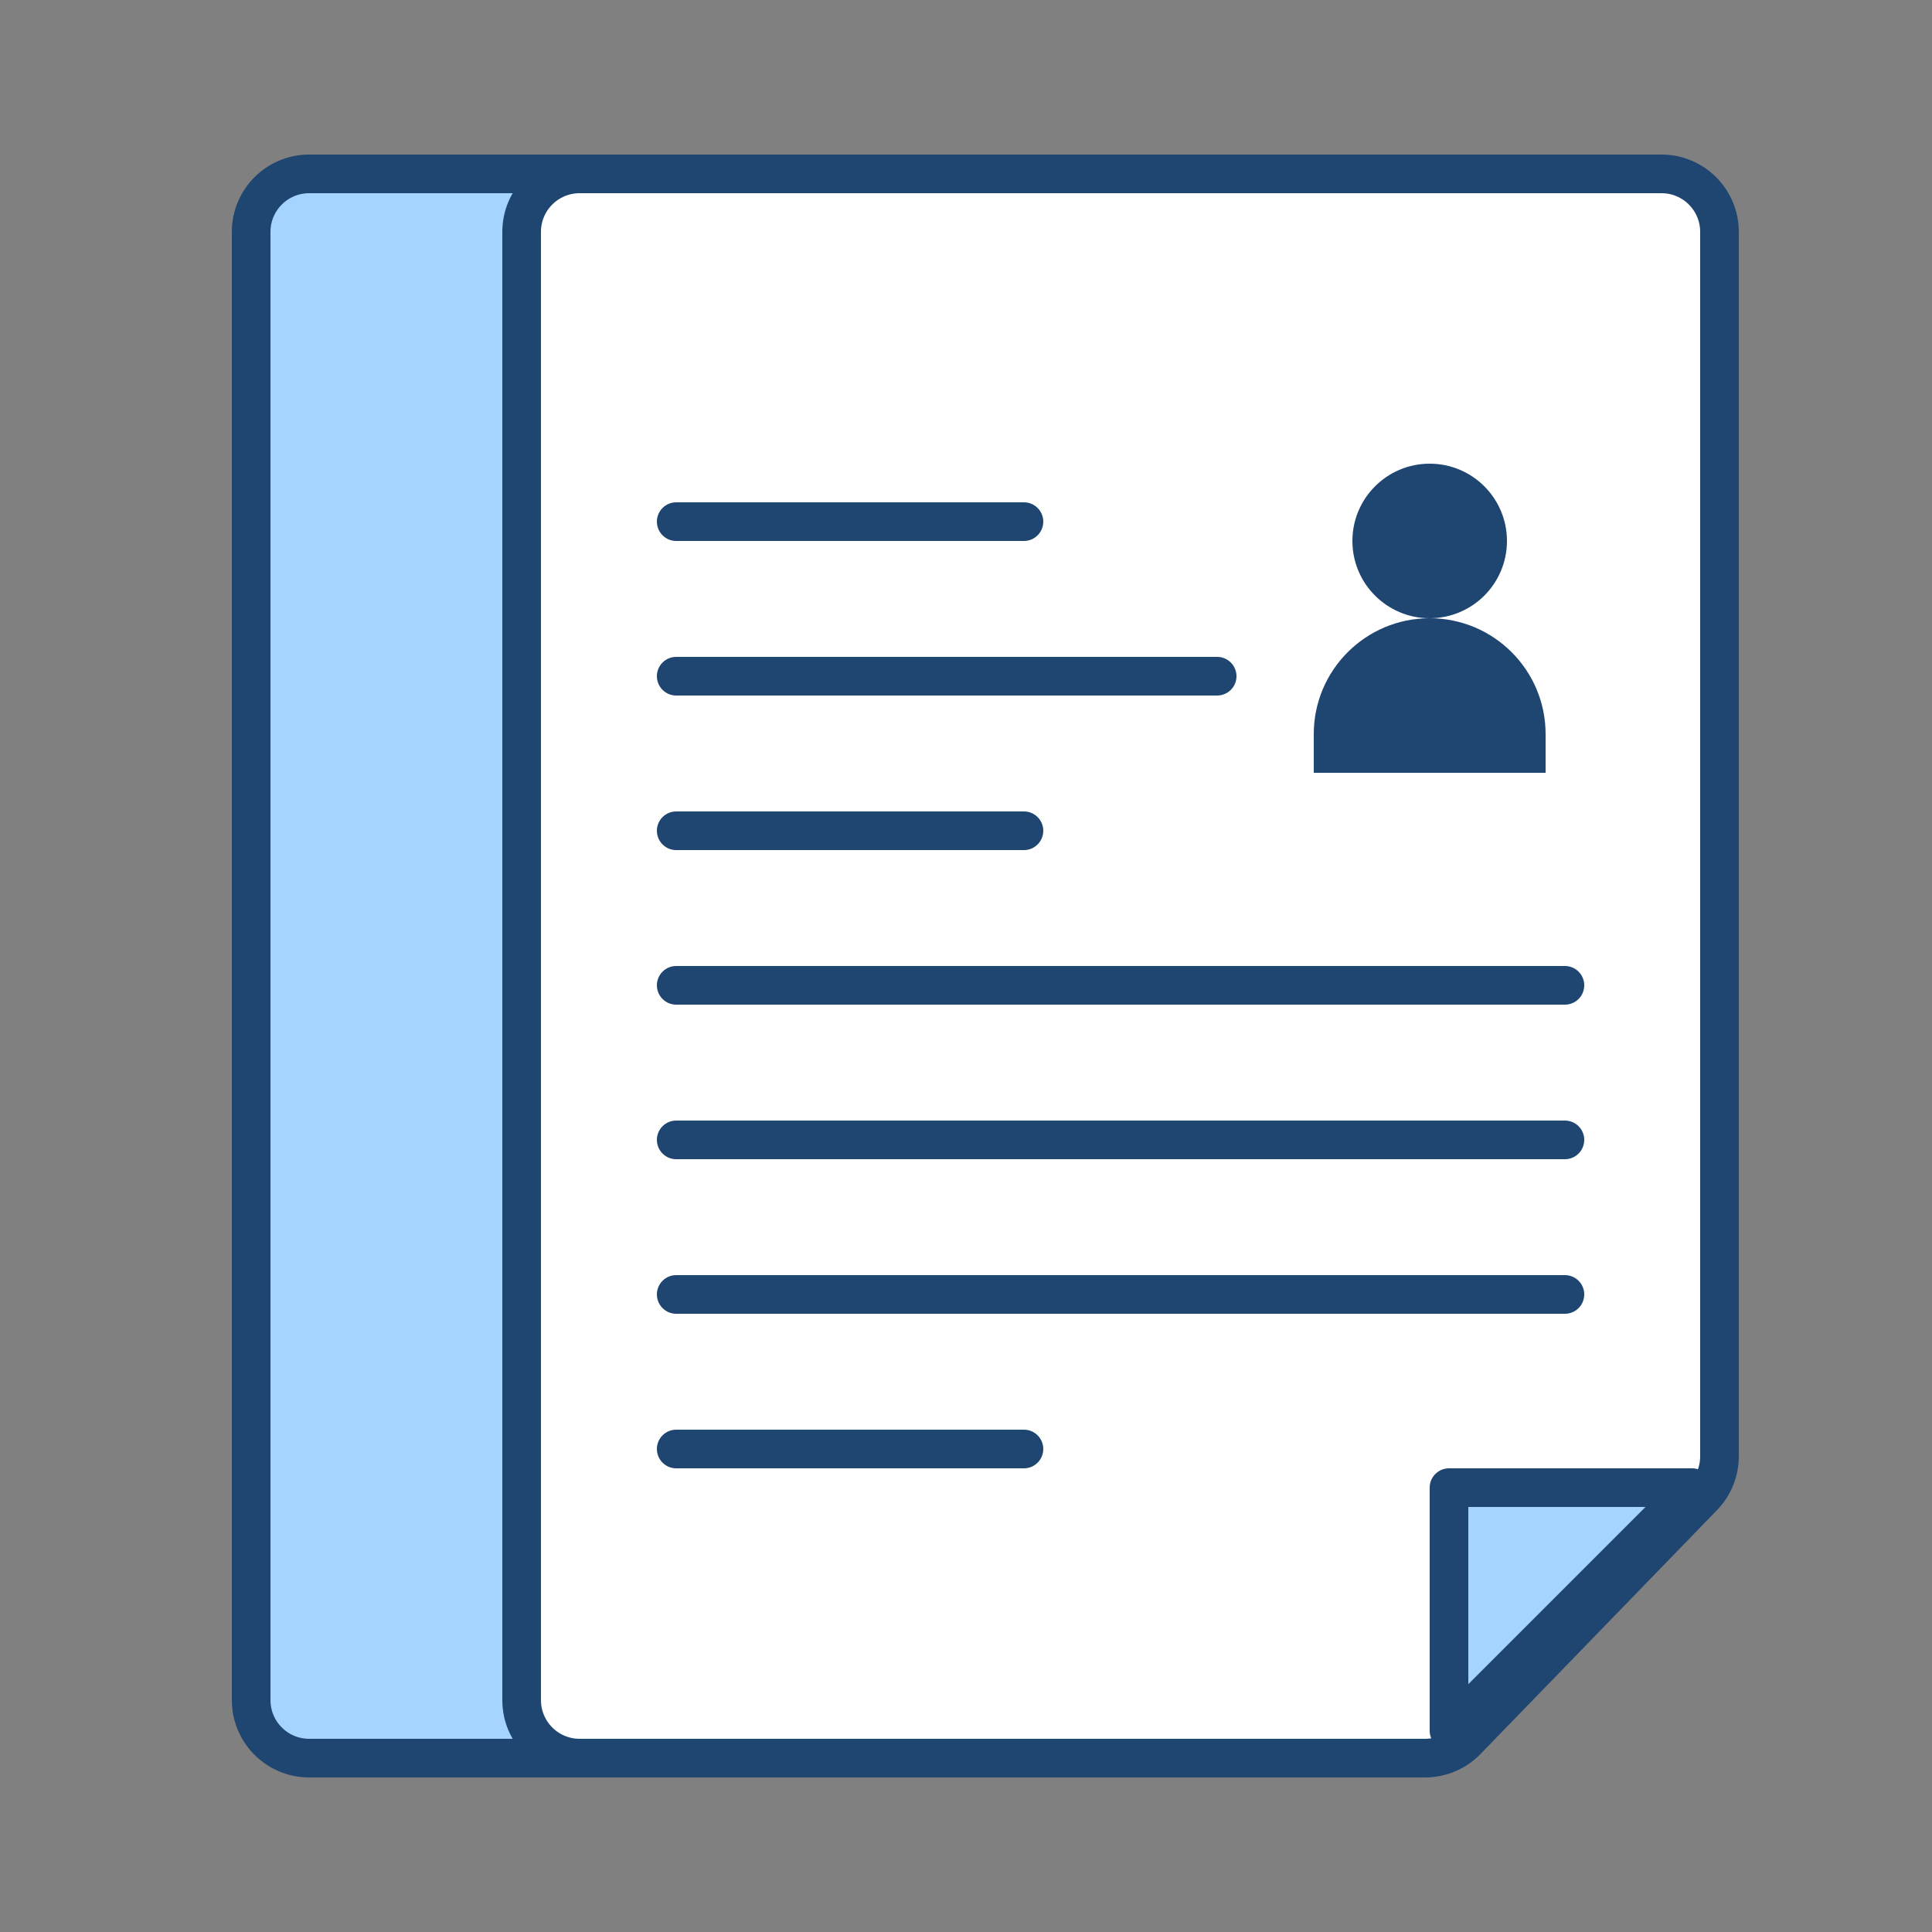 <svg width="50" height="50" viewBox="0 0 50 50" fill="none" xmlns="http://www.w3.org/2000/svg">
<rect x="0" y="0" width="50" height="50" fill="#808080" stroke="none"/>
<path d="M8 4.5H35.987C36.819 4.5 37.492 5.178 37.487 6.01L37.24 44.01C37.235 44.834 36.565 45.5 35.74 45.5H8C7.172 45.5 6.5 44.828 6.5 44V6C6.5 5.172 7.172 4.5 8 4.5Z" fill="#A4D4FF" stroke="#1F4571"/>
<path d="M13.5 6C13.5 5.172 14.172 4.5 15 4.5H43C43.828 4.5 44.5 5.172 44.5 6V37.69C44.5 38.079 44.348 38.454 44.077 38.734L37.958 45.044C37.675 45.336 37.287 45.5 36.881 45.5H15C14.172 45.5 13.5 44.828 13.5 44V6Z" fill="white" stroke="#1F4571"/>
<line x1="17.5" y1="13.5" x2="26.5" y2="13.5" stroke="#1F4571" stroke-linecap="round"/>
<line x1="17.5" y1="17.5" x2="31.5" y2="17.5" stroke="#1F4571" stroke-linecap="round"/>
<line x1="17.5" y1="21.5" x2="26.5" y2="21.5" stroke="#1F4571" stroke-linecap="round"/>
<line x1="17.5" y1="37.5" x2="26.5" y2="37.5" stroke="#1F4571" stroke-linecap="round"/>
<line x1="17.5" y1="25.5" x2="40.5" y2="25.5" stroke="#1F4571" stroke-linecap="round"/>
<line x1="17.5" y1="29.5" x2="40.5" y2="29.5" stroke="#1F4571" stroke-linecap="round"/>
<line x1="17.5" y1="33.5" x2="40.5" y2="33.5" stroke="#1F4571" stroke-linecap="round"/>
<path d="M43.793 38.5L37.5 44.793V38.5H43.793Z" fill="#A4D4FF" stroke="#1F4571" stroke-linejoin="round"/>
<circle cx="37" cy="14" r="2" fill="#1F4571"/>
<path d="M34 19C34 17.343 35.343 16 37 16C38.657 16 40 17.343 40 19V20H34V19Z" fill="#1F4571"/>
</svg>
